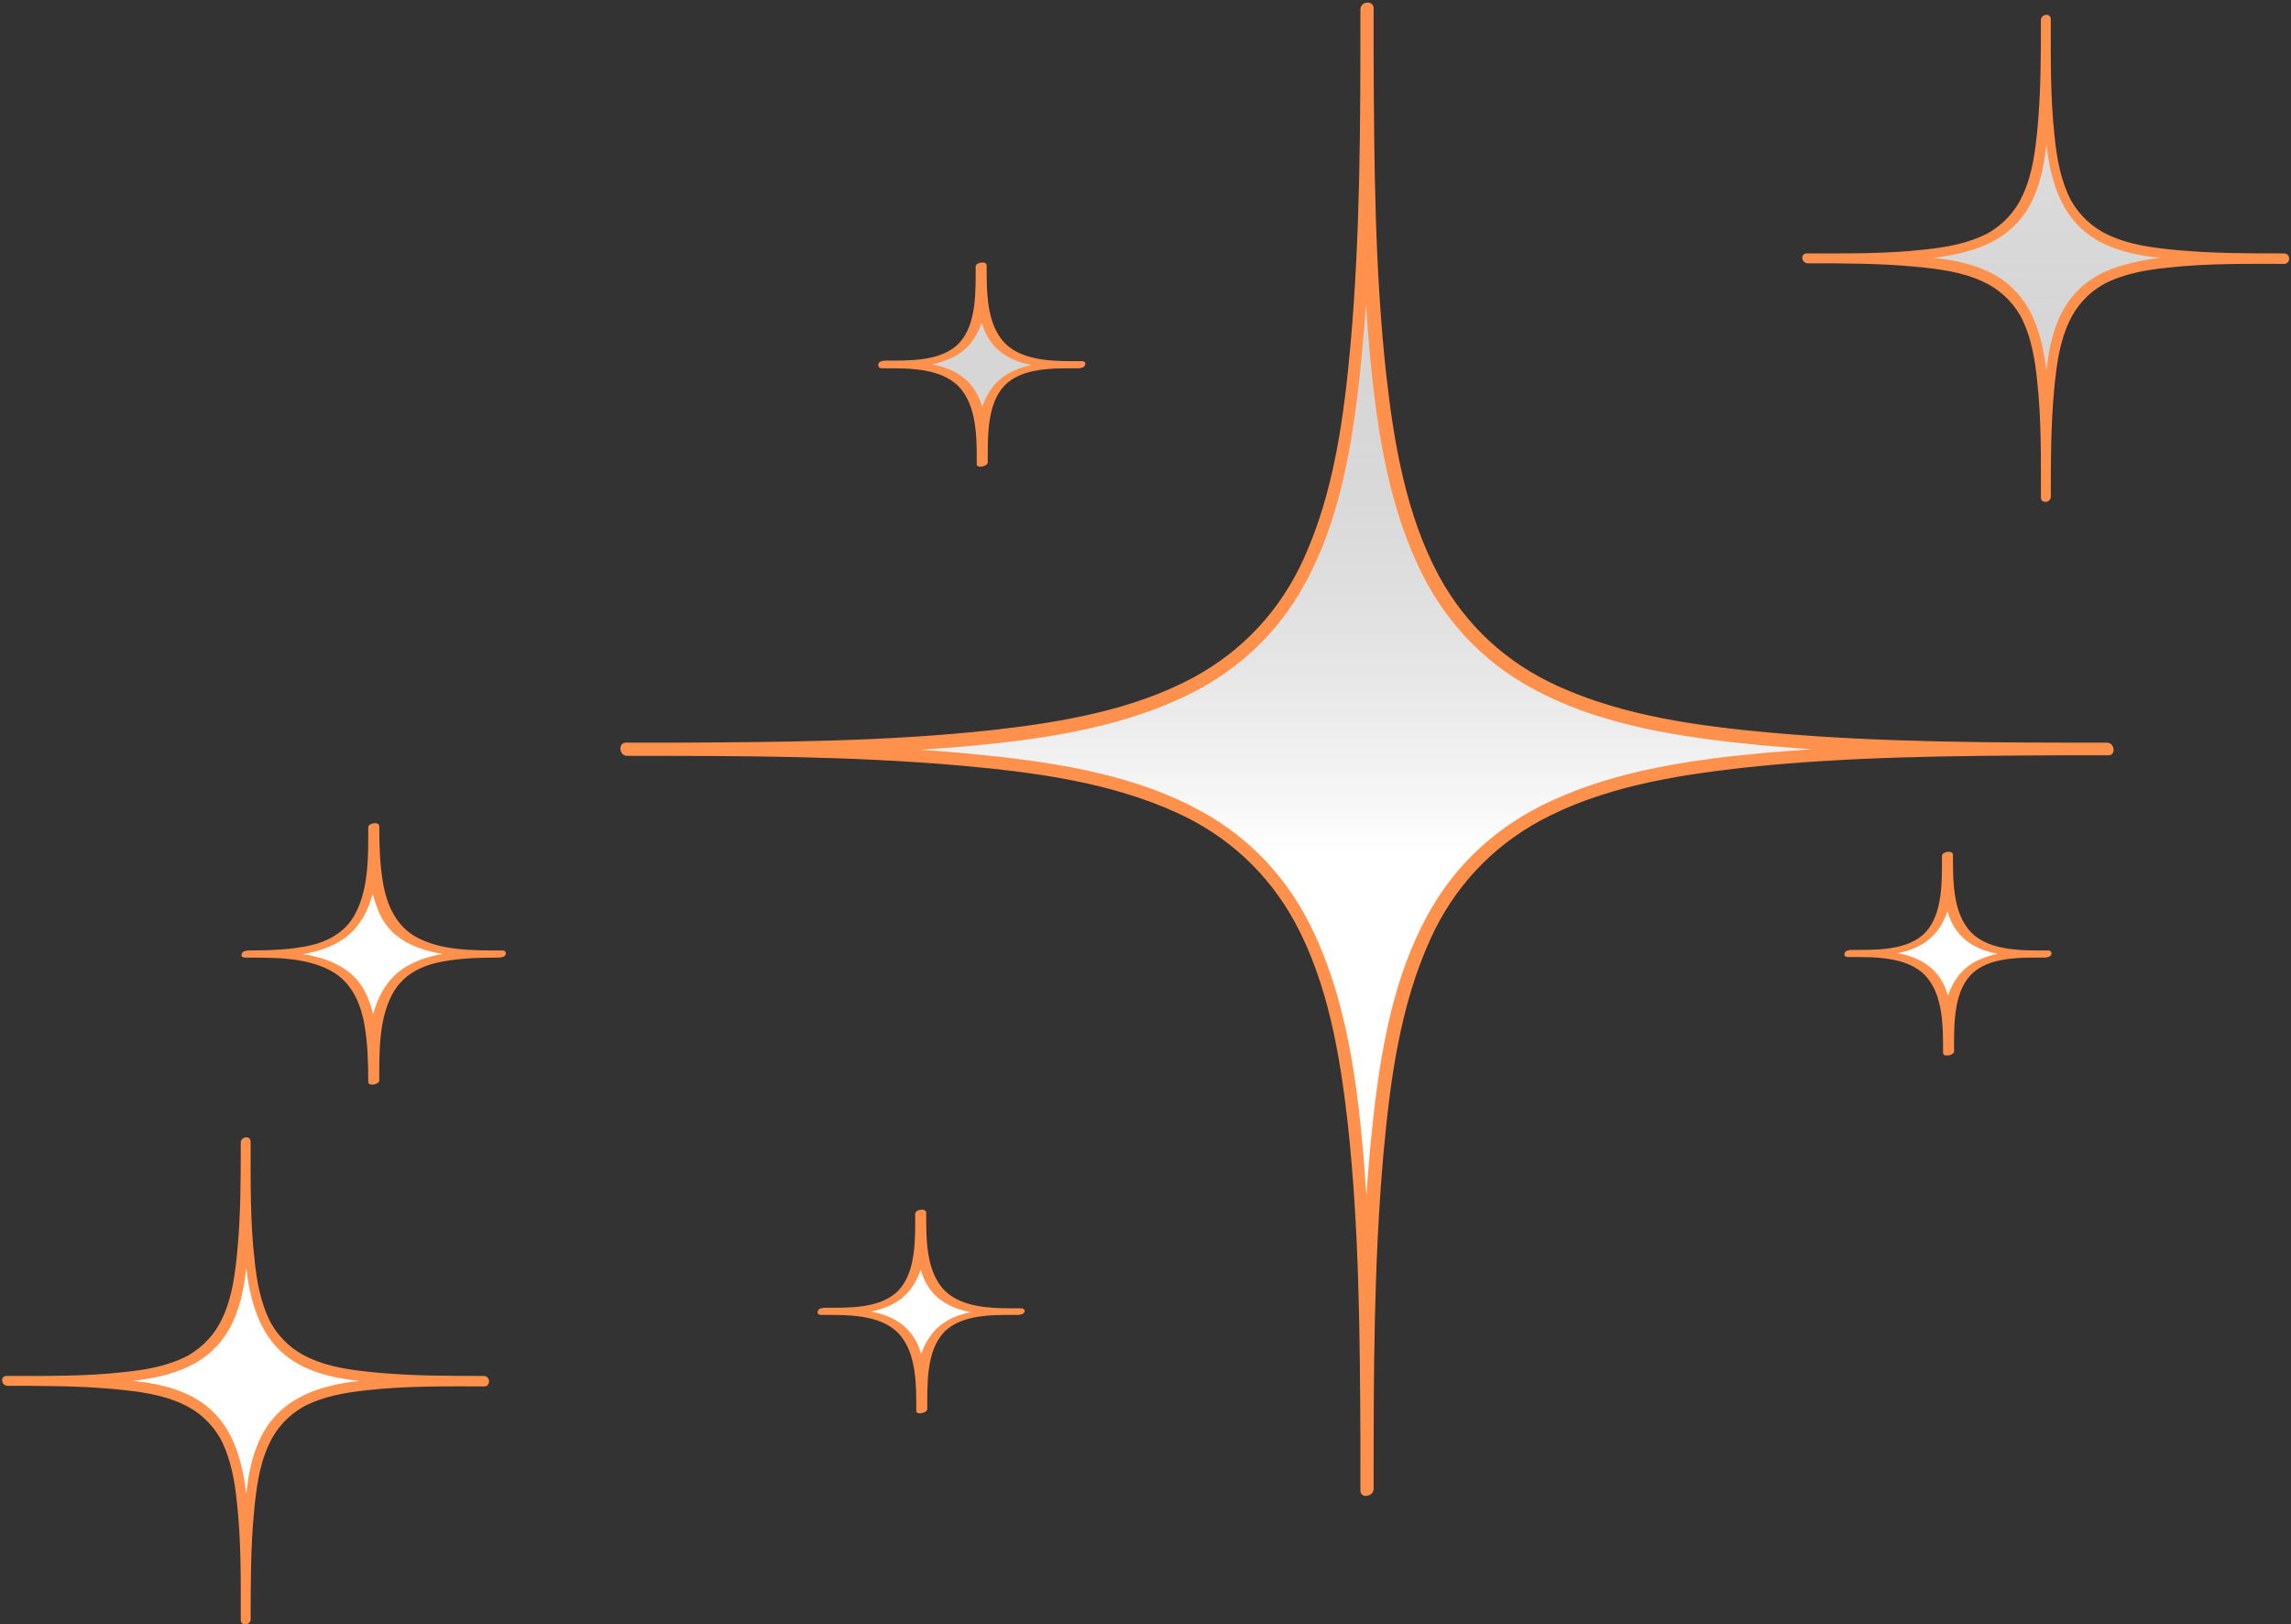 <?xml version="1.0" encoding="UTF-8" standalone="no"?><svg xmlns="http://www.w3.org/2000/svg" xmlns:xlink="http://www.w3.org/1999/xlink" fill="#000000" height="295.5" preserveAspectRatio="xMidYMid meet" version="1" viewBox="-0.5 -0.4 416.8 295.5" width="416.8" zoomAndPan="magnify"><rect x="-0.5" y="-0.4" width="416.8" height="295.5" fill="#333333" stroke="none"/><linearGradient gradientUnits="userSpaceOnUse" id="a" x1="207.98" x2="207.98" xlink:actuate="onLoad" xlink:show="other" xlink:type="simple" y1="-53.015" y2="361.205"><stop offset="0.063" stop-color="#ffffff" stop-opacity="0"/><stop offset="0.502" stop-color="#ffffff"/></linearGradient><path d="M67.4,196.2c0-19-4.1-23.1-23.1-23.1c19,0,23.1-4.1,23.1-23.1c0,19,4.1,23.1,23.1,23.1 C71.4,173.1,67.4,177.2,67.4,196.2z M184.9,238.3c-14.7,0-17.9-3.2-17.9-17.9c0,14.7-3.2,17.9-17.9,17.9c14.7,0,17.9,3.2,17.9,17.9 C167,241.4,170.2,238.3,184.9,238.3z M371.7,173.1c-14.7,0-17.9-3.2-17.9-17.9c0,14.7-3.2,17.9-17.9,17.9c14.7,0,17.9,3.2,17.9,17.9 C353.9,176.3,357,173.1,371.7,173.1z M196,65.9c-14.7,0-17.9-3.2-17.9-17.9c0,14.7-3.2,17.9-17.9,17.9c14.7,0,17.9,3.2,17.9,17.9 C178.1,69.1,181.3,65.9,196,65.9z M382.9,135.9c-126.2,0-134.8-8.6-134.8-134.8c0,126.2-8.6,134.8-134.8,134.8 c126.2,0,134.8,8.6,134.8,134.8C248.1,144.5,256.7,135.9,382.9,135.9z M415.1,46.6c-40.6,0-43.4-2.8-43.4-43.4 c0,40.6-2.8,43.4-43.4,43.4c40.6,0,43.4,2.8,43.4,43.4C371.7,49.3,374.5,46.6,415.1,46.6z M87.6,250.8c-40.6,0-43.4-2.8-43.4-43.4 c0,40.6-2.8,43.4-43.4,43.4c40.6,0,43.4,2.8,43.4,43.4C44.2,253.6,47,250.8,87.6,250.8z" fill="url(#a)"/><linearGradient gradientUnits="userSpaceOnUse" id="b" x1="207.98" x2="207.98" xlink:actuate="onLoad" xlink:show="other" xlink:type="simple" y1="-53.015" y2="361.205"><stop offset="0.063" stop-color="#ffffff"/><stop offset="0.534" stop-color="#ffffff" stop-opacity="0.139"/><stop offset="0.61" stop-color="#ffffff" stop-opacity="0"/></linearGradient><path d="M67.4,196.2c0-19-4.1-23.1-23.1-23.1 c19,0,23.1-4.1,23.1-23.1c0,19,4.1,23.1,23.1,23.1C71.4,173.1,67.4,177.2,67.4,196.2z M184.9,238.3c-14.7,0-17.9-3.2-17.9-17.9 c0,14.7-3.2,17.9-17.9,17.9c14.7,0,17.9,3.2,17.9,17.9C167,241.4,170.2,238.3,184.9,238.3z M371.7,173.1c-14.7,0-17.9-3.2-17.9-17.9 c0,14.7-3.2,17.9-17.9,17.9c14.7,0,17.9,3.2,17.9,17.9C353.9,176.3,357,173.1,371.7,173.1z M196,65.9c-14.7,0-17.9-3.2-17.9-17.9 c0,14.7-3.2,17.9-17.9,17.9c14.7,0,17.9,3.2,17.9,17.9C178.1,69.1,181.3,65.9,196,65.9z M382.9,135.9 c-126.2,0-134.8-8.6-134.8-134.8c0,126.2-8.6,134.8-134.8,134.8c126.2,0,134.8,8.6,134.8,134.8C248.1,144.5,256.7,135.9,382.9,135.9 z M415.1,46.6c-40.6,0-43.4-2.8-43.4-43.4c0,40.6-2.8,43.4-43.4,43.4c40.6,0,43.4,2.8,43.4,43.4C371.7,49.3,374.5,46.6,415.1,46.6z M87.6,250.8c-40.6,0-43.4-2.8-43.4-43.4c0,40.6-2.8,43.4-43.4,43.4c40.6,0,43.4,2.8,43.4,43.4C44.2,253.6,47,250.8,87.6,250.8z" fill="url(#b)"/><g id="change1_1"><path d="M90.9,172.5c-5.1,0-11,0.1-15.6-2.4c-3.7-2-5.4-5.8-6.1-9.8c-0.6-3.4-0.7-7-0.7-10.4c0-0.9-2-0.6-2,0.2 c0,5.1,0.1,11-2.3,15.6c-1.9,3.7-5.4,5.4-9.3,6.1c-3.3,0.6-6.7,0.7-10.1,0.7c-0.4,0-1.2,0.1-1.3,0.6c-0.2,0.4,0.1,0.7,0.6,0.7 c5.1,0,11-0.1,15.6,2.4c3.7,2,5.4,5.8,6.1,9.8c0.6,3.4,0.7,7,0.7,10.4c0,0.4,0.3,0.5,0.6,0.5c0.1,0,0.2,0,0.3,0c0,0,0.1,0,0.1,0 c0.5-0.1,1-0.4,1-0.7c0-5.1-0.1-11,2.3-15.6c1.9-3.7,5.4-5.4,9.3-6.1c3.3-0.6,6.7-0.7,10.1-0.7c0.4,0,1.2-0.1,1.3-0.6 C91.6,172.7,91.3,172.5,90.9,172.5z M74,175.1c-3.6,1.9-5.6,5.2-6.6,9c-0.4-1.5-0.9-3-1.6-4.3c-2.1-3.9-6.1-5.7-10.4-6.5 c-0.3,0-0.5-0.1-0.8-0.1c2.1-0.4,4.2-1,6.1-2c3.6-1.9,5.6-5.2,6.6-9c0.4,1.5,0.9,3,1.6,4.3c2.1,3.9,6.1,5.7,10.4,6.5 c0.3,0,0.5,0.1,0.8,0.1C77.9,173.5,75.9,174.1,74,175.1z M185.3,237.6c-4.4,0-10.6,0.2-14-3.3c-3.4-3.5-3.3-9.6-3.3-14.1 c0-0.9-2-0.6-2,0.2c0,4.4,0.2,10.5-3,13.9c-3.2,3.4-9.2,3.2-13.4,3.2c-0.4,0-1.2,0.1-1.3,0.6c-0.2,0.4,0.1,0.7,0.6,0.7 c4.4,0,10.6-0.2,14,3.3c3.4,3.5,3.3,9.6,3.3,14.1c0,0.4,0.3,0.5,0.6,0.5c0.6,0,1.4-0.3,1.4-0.8c0-4.4-0.2-10.5,3-13.9 c3.2-3.4,9.2-3.2,13.4-3.2c0.4,0,1.2-0.1,1.3-0.6C186,237.9,185.7,237.6,185.3,237.6z M172.1,239.7c-2.6,1.4-4.1,3.6-5,6.2 c-0.3-0.9-0.6-1.8-1.1-2.6c-1.7-3-4.7-4.5-8-5.1c0,0,0,0,0,0c1.4-0.3,2.7-0.7,4-1.4c2.6-1.4,4.1-3.6,5-6.2c0.3,0.9,0.6,1.8,1.1,2.6 c1.7,3,4.7,4.5,8,5.1c0,0,0,0,0,0C174.7,238.6,173.3,239,172.1,239.7z M372.1,172.5c-4.4,0-10.6,0.2-14-3.3 c-3.4-3.5-3.3-9.6-3.3-14.1c0-0.9-2-0.6-2,0.2c0,4.4,0.2,10.5-3,13.9c-3.2,3.4-9.2,3.2-13.4,3.2c-0.4,0-1.2,0.1-1.3,0.6 c-0.2,0.4,0.1,0.7,0.6,0.7c4.4,0,10.6-0.2,14,3.3c3.4,3.5,3.3,9.6,3.3,14.1c0,0.4,0.3,0.5,0.6,0.5c0.1,0,0.2,0,0.3,0 c0,0,0.1,0,0.1,0c0.5-0.1,1-0.4,1-0.7c0-4.4-0.2-10.5,3-13.9c3.2-3.4,9.2-3.2,13.4-3.2c0.4,0,1.2-0.1,1.3-0.6 C372.8,172.7,372.5,172.5,372.1,172.5z M358.9,174.5c-2.6,1.4-4.1,3.6-5,6.2c-0.3-0.9-0.6-1.8-1.1-2.6c-1.7-3-4.7-4.5-8-5.1 c0,0,0,0,0,0c1.4-0.3,2.7-0.7,4-1.4c2.6-1.4,4.1-3.6,5-6.2c0.3,0.9,0.6,1.8,1.1,2.6c1.7,3,4.7,4.5,8,5.1c0,0,0,0,0,0 C361.5,173.4,360.2,173.9,358.9,174.5z M159.9,66.6c4.4,0,10.6-0.2,14,3.3c3.4,3.5,3.3,9.6,3.3,14.1c0,0.4,0.3,0.5,0.6,0.5 c0.6,0,1.4-0.3,1.4-0.8c0-4.4-0.2-10.5,3-13.9c3.2-3.4,9.2-3.2,13.4-3.2c0.4,0,1.2-0.1,1.3-0.6c0.2-0.4-0.1-0.7-0.6-0.7 c-4.4,0-10.6,0.2-14-3.3c-3.4-3.5-3.3-9.6-3.3-14.1c0-0.9-2-0.6-2,0.2c0,4.4,0.2,10.5-3,13.9c-3.2,3.4-9.2,3.2-13.4,3.2 c-0.4,0-1.2,0.1-1.3,0.6C159.2,66.3,159.5,66.6,159.9,66.6z M173.1,64.5c2.6-1.4,4.1-3.6,5-6.2c0.3,0.9,0.6,1.8,1.1,2.6 c1.7,3,4.7,4.5,8,5.1c0,0,0,0,0,0c-1.4,0.3-2.7,0.7-4,1.4c-2.6,1.4-4.1,3.6-5,6.2c-0.3-0.9-0.6-1.8-1.1-2.6c-1.7-3-4.7-4.5-8-5.1 c0,0,0,0,0,0C170.5,65.6,171.8,65.1,173.1,64.5z M382.8,134.7c-20.3,0-40.7,0-61-1.8c-13.2-1.2-26.8-3-38.9-8.5 c-9.3-4.2-16.7-11-21.6-20c-6-11.1-8.2-24.2-9.6-36.6c-2.1-19.2-2.2-38.6-2.3-57.8c0-3,0-6,0-8.9c0-1.5-2.4-1.3-2.4,0.2 c0,20.3,0,40.7-1.8,61c-1.2,13.2-3,26.8-8.5,38.9c-4.2,9.3-11,16.7-20,21.6c-11.1,6-24.2,8.2-36.6,9.6c-19.2,2.1-38.6,2.2-57.8,2.3 c-3,0-6,0-8.9,0c-1.5,0-1.3,2.4,0.2,2.4c20.3,0,40.7,0,61,1.8c13.2,1.2,26.8,3,38.9,8.5c9.3,4.2,16.7,11,21.6,20 c6,11.1,8.2,24.2,9.6,36.6c2.1,19.2,2.2,38.6,2.3,57.8c0,3,0,6,0,8.9c0,0.6,0.3,0.9,0.7,1c0.1,0,0.3,0.1,0.4,0c0,0,0,0,0.1,0 c0.6-0.1,1.2-0.5,1.2-1.3c0-20.3,0-40.7,1.8-61c1.2-13.2,3-26.8,8.5-38.9c4.2-9.3,11-16.7,20-21.6c11.1-6,24.2-8.2,36.6-9.6 c19.2-2.1,38.6-2.2,57.8-2.3c3,0,6,0,8.9,0C384.5,137.1,384.3,134.7,382.8,134.7z M321.2,136.5c-13.3,1.2-27.2,3.1-39.5,8.8 c-9.6,4.4-17.4,11.4-22.5,20.8c-6.2,11.3-8.5,24.5-9.9,37.2c-0.5,4.6-0.9,9.1-1.2,13.7c-0.2-2.6-0.4-5.3-0.6-7.9 c-1.2-13.3-3.1-27.2-8.8-39.5c-4.4-9.6-11.4-17.4-20.8-22.5c-11.3-6.2-24.5-8.5-37.2-9.9c-4.6-0.5-9.1-0.9-13.7-1.2 c2.6-0.2,5.3-0.4,7.9-0.6c13.3-1.2,27.2-3.1,39.5-8.8c9.6-4.4,17.4-11.4,22.5-20.8c6.2-11.3,8.5-24.5,9.9-37.2 c0.5-4.6,0.9-9.1,1.2-13.7c0.2,2.6,0.4,5.3,0.6,7.9c1.2,13.3,3.1,27.2,8.8,39.5c4.4,9.6,11.4,17.4,20.8,22.5 c11.3,6.2,24.5,8.5,37.2,9.9c4.6,0.5,9.1,0.9,13.7,1.2C326.5,136.1,323.9,136.3,321.2,136.5z M415,45.7c-6.5,0-12.9,0-19.4-0.6 c-4.2-0.4-8.5-0.9-12.4-2.7c-2.9-1.3-5.3-3.5-6.9-6.3c-1.9-3.6-2.6-7.7-3-11.6c-0.8-7.1-0.7-14.2-0.7-21.4c0-1.2-1.8-1-1.8,0.2 c0,6.5,0,12.9-0.6,19.4c-0.4,4.2-0.9,8.5-2.7,12.4c-1.3,2.9-3.5,5.3-6.3,6.9c-3.6,1.9-7.7,2.6-11.6,3c-7.1,0.8-14.2,0.7-21.4,0.7 c-1.2,0-1,1.8,0.2,1.8c6.5,0,12.9,0,19.4,0.6c4.2,0.4,8.5,0.9,12.4,2.7c2.9,1.3,5.3,3.5,6.9,6.3c1.9,3.6,2.6,7.7,3,11.6 c0.8,7.1,0.7,14.2,0.7,21.4c0,0.6,0.4,0.8,0.9,0.8c0.4,0,0.9-0.4,0.9-0.9c0-6.5,0-12.9,0.6-19.4c0.4-4.2,0.9-8.5,2.7-12.4 c1.3-2.9,3.5-5.3,6.3-6.9c3.6-1.9,7.7-2.6,11.6-3c7.1-0.8,14.2-0.7,21.4-0.7C416.3,47.4,416.2,45.7,415,45.7z M382.3,49.1 c-3.2,1.5-5.7,3.8-7.4,6.8c-1.9,3.4-2.7,7.3-3.1,11.2c-0.4-3.5-1.1-6.9-2.6-10.1c-1.5-3.2-3.8-5.7-6.8-7.4 c-3.4-1.9-7.3-2.7-11.2-3.1c3.5-0.4,6.9-1.1,10.1-2.6c3.2-1.5,5.7-3.8,7.4-6.8c1.9-3.4,2.7-7.3,3.1-11.2c0.4,3.5,1.1,6.9,2.6,10.1 c1.5,3.2,3.8,5.7,6.8,7.4c3.4,1.9,7.3,2.7,11.2,3.1C388.9,47,385.4,47.7,382.3,49.1z M87.5,249.9c-6.5,0-12.9,0-19.4-0.6 c-4.2-0.4-8.5-0.9-12.4-2.7c-2.9-1.3-5.3-3.5-6.9-6.3c-1.9-3.6-2.6-7.7-3-11.6c-0.8-7.1-0.7-14.2-0.7-21.4c0-1.2-1.8-1-1.8,0.2 c0,6.5,0,12.9-0.6,19.4c-0.4,4.2-0.9,8.5-2.7,12.4c-1.3,2.9-3.5,5.3-6.3,6.9c-3.6,1.9-7.7,2.6-11.6,3c-7.1,0.8-14.2,0.7-21.4,0.7 c-1.2,0-1,1.8,0.2,1.8c6.5,0,12.9,0,19.4,0.6c4.2,0.4,8.5,0.9,12.4,2.7c2.9,1.3,5.3,3.5,6.9,6.3c1.9,3.6,2.6,7.7,3,11.6 c0.8,7.1,0.7,14.2,0.7,21.4c0,0.6,0.4,0.8,0.9,0.8c0.4,0,0.9-0.4,0.9-0.9c0-6.5,0-12.9,0.6-19.4c0.4-4.2,0.9-8.5,2.7-12.4 c1.3-2.9,3.5-5.3,6.3-6.9c3.6-1.9,7.7-2.6,11.6-3c7.1-0.8,14.2-0.7,21.4-0.7C88.8,251.7,88.7,249.9,87.5,249.9z M54.8,253.4 c-3.2,1.5-5.7,3.8-7.4,6.8c-1.9,3.4-2.7,7.3-3.1,11.2c-0.4-3.5-1.1-6.9-2.6-10.1c-1.5-3.2-3.8-5.7-6.8-7.4 c-3.4-1.9-7.3-2.7-11.2-3.1c3.5-0.4,6.9-1.1,10.1-2.6c3.2-1.5,5.7-3.8,7.4-6.8c1.9-3.4,2.7-7.3,3.1-11.2c0.4,3.5,1.1,6.9,2.6,10.1 c1.5,3.2,3.8,5.7,6.8,7.4c3.4,1.9,7.3,2.7,11.2,3.1C61.4,251.2,57.9,251.9,54.8,253.4z" fill="#ff914d"/></g></svg>